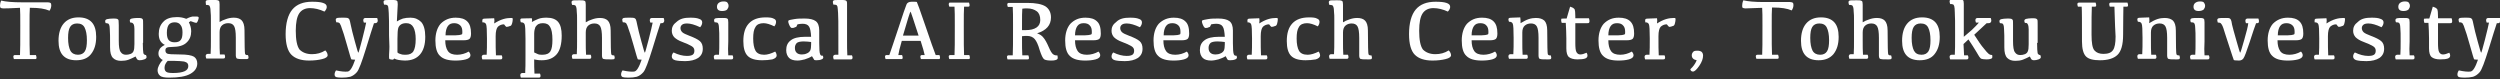 <?xml version="1.0" encoding="utf-8"?>
<!-- Generator: Adobe Illustrator 23.0.6, SVG Export Plug-In . SVG Version: 6.00 Build 0)  -->
<svg version="1.1" id="レイヤー_1" xmlns="http://www.w3.org/2000/svg" xmlns:xlink="http://www.w3.org/1999/xlink" x="0px"
	 y="0px" viewBox="0 0 863 27.3" style="enable-background:new 0 0 863 27.3;" xml:space="preserve">
<rect x="0" y="0" width="863" height="27.3" fill="#333333" stroke="none"/>
<style type="text/css">
	.st0{fill:#FFFFFF;}
</style>
<title>アセット 5</title>
<g>
	<path class="st0" d="M6.9,19.1C7,17.7,7,14.3,7,8.8c0-2.9,0-5-0.1-6.1C3.5,2.9,1.5,2.9,1.1,2.9c-0.4,0-0.7-0.1-0.9-0.2
		C0.1,2.6,0,2.3,0,2c0-0.5,0.1-1.1,0.4-1.8c1.6,0.4,4,0.6,7.1,0.6h9c0.4,0,0.7,0.1,0.9,0.2c0.2,0.1,0.3,0.4,0.3,0.8
		c0,0.7-0.2,1.3-0.6,1.9c-1.6-0.7-3.7-1-6.3-1h-0.5c-0.1,1.1-0.1,3.2-0.1,6.2c0,5.4,0,8.8,0.1,10.1h2.1c0.1,0.3,0.2,0.6,0.2,0.8
		c0,0.2,0,0.4-0.1,0.5c-0.1,0.1-0.3,0.1-0.5,0.1H4.8c-0.1-0.3-0.2-0.6-0.2-0.9c0-0.2,0.1-0.3,0.2-0.4c0.1-0.1,0.3-0.1,0.5-0.1H6.9z"
		/>
	<path class="st0" d="M26.3,20.8c-2.1,0-3.6-0.6-4.6-1.7c-1-1.1-1.5-2.8-1.5-5c0-2.6,0.6-4.6,1.8-6c1.2-1.4,2.9-2.1,5.1-2.1
		c2.1,0,3.6,0.6,4.6,1.7c1,1.1,1.5,2.8,1.5,5c0,2.6-0.6,4.5-1.8,6C30.3,20.1,28.6,20.8,26.3,20.8z M26.9,18.9c1.1,0,1.9-0.4,2.4-1.2
		s0.7-2.1,0.7-3.8c0-2-0.3-3.4-0.8-4.4c-0.5-1-1.4-1.4-2.6-1.4c-1.1,0-1.9,0.4-2.4,1.2c-0.5,0.8-0.7,2.1-0.7,3.8
		c0,2,0.3,3.4,0.8,4.4C24.8,18.4,25.7,18.9,26.9,18.9z"/>
	<path class="st0" d="M49.3,14.8c0,1.9,0.1,3.1,0.2,3.6c0.2,0.4,0.5,0.6,0.9,0.6c0.1,0.2,0.2,0.5,0.2,0.7c0,0.4-0.3,0.6-0.8,0.8
		c-0.5,0.2-1.1,0.3-1.6,0.3c-0.3,0-0.6-0.1-0.7-0.2c-0.2-0.1-0.4-0.5-0.7-1.1c-0.8,0.4-1.6,0.8-2.4,1.1c-0.8,0.3-1.7,0.4-2.6,0.4
		c-1.2,0-2.1-0.3-2.8-1c-0.7-0.7-1-1.9-1-3.6c0-3.4,0-5.5-0.1-6.3c0-0.7-0.1-1.2-0.2-1.5c-0.1-0.3-0.3-0.5-0.5-0.5
		c-0.2-0.1-0.4-0.1-0.7-0.1c-0.1-0.2-0.2-0.4-0.2-0.7c0-0.3,0.2-0.6,0.7-0.7c0.5-0.1,1.1-0.2,2-0.2c0.7,0,1.1,0,1.4,0.1
		c0.2,0.1,0.4,0.2,0.5,0.4C40.9,7,41,7.6,41,8.7v5.4c0,2,0.2,3.3,0.7,3.9c0.4,0.6,1,0.9,1.8,0.9c0.5,0,1.1-0.1,1.6-0.3
		c0.5-0.2,0.9-0.6,1-1c0.2-0.4,0.3-1.2,0.3-2.4c0-2.8,0-4.5,0-5.2c0-0.7-0.1-1.2-0.2-1.5C46,8.2,45.9,8,45.7,7.9
		c-0.2-0.1-0.4-0.1-0.7-0.1c-0.1-0.2-0.2-0.4-0.2-0.7c0-0.3,0.2-0.6,0.7-0.7c0.5-0.1,1.1-0.2,1.9-0.2c0.7,0,1.1,0,1.4,0.1
		c0.2,0.1,0.4,0.2,0.5,0.4s0.1,0.9,0.1,1.9V14.8z"/>
	<path class="st0" d="M65.2,7.7c0.5,1,0.8,2,0.8,3.1c0,1.6-0.5,2.9-1.6,3.9c-1,1-2.7,1.5-4.9,1.5c-1,0-1.7,0.1-2,0.3
		c-0.3,0.2-0.4,0.5-0.4,0.9c0,0.5,0.2,0.9,0.6,1.1c0.4,0.2,1.9,0.3,4.4,0.3c2.5,0,4.1,0.3,4.9,0.8c0.7,0.5,1.1,1.3,1.1,2.3
		c0,1.5-0.8,2.7-2.4,3.6c-1.6,0.9-4,1.3-7.3,1.3c-1.6,0-2.7-0.2-3.2-0.7c-0.5-0.4-0.8-1.1-0.8-1.8c0-0.6,0.2-1.2,0.5-1.8
		c0.3-0.6,0.7-1.2,1.3-1.8c-0.5-0.2-0.8-0.5-1.1-0.9c-0.3-0.4-0.4-0.8-0.4-1.4c0-0.6,0.2-1.1,0.5-1.6c0.4-0.5,0.9-0.9,1.7-1.3
		c-0.6-0.3-1.1-0.7-1.5-1.3c-0.4-0.6-0.6-1.5-0.6-2.5c0-1.7,0.5-3.1,1.6-4.2c1-1.1,2.6-1.6,4.7-1.6c1.2,0,2.2,0.2,3.2,0.6
		c1.2-0.6,2-0.8,2.2-0.8c1.2,0,1.8,0,1.9,0.1s0.2,0.2,0.2,0.3c0,0.2-0.1,0.6-0.3,1.1c-0.2,0.5-0.4,0.7-0.6,0.7s-0.8-0.2-1.9-0.6
		L65.2,7.7z M57.9,21c-0.3,0.3-0.6,0.7-0.8,1.1c-0.2,0.4-0.3,0.8-0.3,1.3c0,0.7,0.2,1.1,0.6,1.4c0.4,0.3,1.2,0.4,2.4,0.4
		c1.7,0,3-0.2,3.9-0.6c0.9-0.4,1.3-1,1.3-1.8c0-0.7-0.3-1.2-1-1.4C63.5,21.1,61.4,21,57.9,21z M60.3,7.7c-0.9,0-1.6,0.3-2,0.8
		c-0.4,0.5-0.7,1.4-0.7,2.8c0,1.2,0.2,2,0.6,2.5c0.4,0.5,1.1,0.8,2,0.8c1,0,1.7-0.2,2.1-0.7c0.5-0.5,0.7-1.4,0.7-2.7
		c0-1.2-0.2-2-0.7-2.6C61.9,8,61.2,7.7,60.3,7.7z"/>
	<path class="st0" d="M72.8,6.4c0-0.7,0-1.5-0.1-2.3c0-0.8-0.1-1.4-0.2-1.7c-0.1-0.3-0.3-0.6-0.5-0.6c-0.2-0.1-0.5-0.1-0.9-0.1
		C71.1,1.3,71,1,71,0.7c0-0.3,0.1-0.5,0.4-0.6C71.6,0,72.4,0,73.7,0c0.8,0,1.3,0,1.5,0.1c0.3,0.1,0.4,0.2,0.5,0.4
		c0,0.2,0.1,0.5,0.1,1v6.1c0.6-0.4,1.3-0.7,2.2-1c0.8-0.3,1.7-0.5,2.7-0.5c1.2,0,2.1,0.3,2.7,0.9c0.6,0.6,1,1.7,1,3.4
		c0,5.2,0.1,7.9,0.2,8.2c0.1,0.3,0.5,0.5,1,0.4c0.1,0.3,0.2,0.6,0.2,0.8c0,0.3-0.1,0.4-0.2,0.5c-0.2,0.1-0.5,0.1-0.9,0.1
		c-1.3,0-2.2,0-2.5-0.1c-0.3,0-0.5-0.1-0.6-0.3c-0.1-0.2-0.2-0.4-0.2-0.8v-6.2c0-2-0.2-3.3-0.6-4c-0.4-0.7-1.1-1-2-1
		c-0.8,0-1.5,0.2-2.1,0.7s-0.9,1.3-0.9,2.4v3c0,1.7,0,3.3,0.1,4.7h1.6c0.1,0.2,0.2,0.5,0.2,0.8c0,0.3-0.1,0.4-0.2,0.5
		c-0.1,0.1-0.3,0.1-0.6,0.1h-5.7c-0.1-0.3-0.2-0.6-0.2-0.9c0-0.2,0.1-0.4,0.2-0.5c0.1-0.1,0.3-0.2,0.5-0.2h1c0.1-1.5,0.1-3.2,0.1-5
		V6.4z"/>
	<path class="st0" d="M107.7,18.7c1.7,0,3.2-0.4,4.6-1.3c0.5,0.5,0.8,1.1,0.8,1.7c0,0.5-0.6,1-1.9,1.3c-1.2,0.3-2.7,0.5-4.5,0.5
		c-2.8,0-4.8-0.7-6.1-2c-1.3-1.3-2-3.7-2-7.1c0-3.8,0.8-6.7,2.3-8.5s3.8-2.7,6.8-2.7c1.7,0,2.9,0.1,3.8,0.4c0.9,0.3,1.3,0.7,1.3,1.4
		c0,0.5-0.3,1.1-0.8,1.6c-1.7-0.8-3.4-1.2-5-1.2c-1.6,0-2.9,0.6-3.7,1.8c-0.8,1.2-1.2,3.2-1.2,6c0,3.1,0.4,5.3,1.3,6.5
		C104.4,18.1,105.8,18.7,107.7,18.7z"/>
	<path class="st0" d="M129.1,8c-0.5,1.4-1.4,4.4-2.8,8.9c-1.4,4.5-2.4,7.2-3.1,8c-0.7,0.8-1.4,1.3-2.3,1.6c-0.8,0.2-1.8,0.3-2.9,0.3
		c-1,0-1.7-0.1-2-0.2c-0.3-0.2-0.5-0.4-0.5-0.9c0-0.5,0.2-1,0.5-1.4c1.8,0.4,3.1,0.5,4,0.4c0.9-0.1,1.7-1.5,2.6-4.1
		c-0.8,0-1.2-0.1-1.3-0.1c-0.1,0-0.6-1.7-1.5-4.9c-0.9-3.2-1.5-5.1-1.8-5.8c-0.2-0.7-0.4-1.2-0.6-1.5c-0.1-0.3-0.3-0.4-0.5-0.5
		s-0.5-0.1-0.8-0.1c-0.1-0.3-0.2-0.6-0.2-0.9c0-0.3,0.2-0.5,0.5-0.6c0.3-0.1,1-0.1,2-0.1c0.8,0,1.3,0,1.6,0.1
		c0.3,0.1,0.5,0.3,0.6,0.5c0.1,0.2,0.3,0.9,0.5,2c0.2,1.1,0.7,3,1.4,5.6c0.7,2.6,1.1,3.9,1.2,3.9c0.1,0,0.5-1.5,1.3-4.5
		c0.8-3,1.2-5,1.4-5.9h-0.8c-0.1-0.3-0.2-0.6-0.2-0.8c0-0.3,0.1-0.5,0.2-0.6c0.1-0.1,0.3-0.2,0.5-0.2h4.1c0.1,0.3,0.2,0.6,0.2,0.9
		c0,0.3-0.1,0.5-0.2,0.6C129.9,8,129.7,8,129.4,8H129.1z"/>
	<path class="st0" d="M134.3,12.3c0-4.1,0-6.7-0.1-7.8s-0.1-1.8-0.2-2.2c-0.1-0.3-0.3-0.6-0.5-0.6c-0.2-0.1-0.5-0.1-0.9-0.1
		c-0.1-0.3-0.2-0.6-0.2-0.9c0-0.3,0.1-0.5,0.4-0.6c0.2-0.1,1-0.1,2.4-0.1c0.8,0,1.3,0,1.5,0.1c0.3,0.1,0.4,0.2,0.5,0.4
		c0,0.2,0.1,0.5,0.1,1L137,7.4c0.6-0.4,1.3-0.7,2.1-1c0.8-0.2,1.6-0.3,2.6-0.3c1.5,0,2.7,0.5,3.7,1.5c0.9,1,1.4,2.7,1.4,5.1
		c0,2.7-0.6,4.7-1.8,6.1c-1.2,1.4-2.9,2.1-5.2,2.1c-0.8,0-1.5-0.1-2.2-0.2c-0.6-0.1-1.2-0.3-1.5-0.5l-0.4,0.4c-0.6,0-1-0.1-1.2-0.2
		c-0.2-0.1-0.2-0.4-0.2-0.8c0-0.3,0-1.2,0.1-2.5S134.3,14.2,134.3,12.3z M137.2,13.4l0,4.7c0.3,0.3,0.7,0.5,1.2,0.6
		c0.5,0.2,1,0.2,1.7,0.2c1.2,0,2.1-0.4,2.6-1.2c0.5-0.8,0.8-2.2,0.8-4.2c0-1.8-0.3-3.2-0.8-4.1c-0.5-0.9-1.3-1.4-2.4-1.4
		c-0.7,0-1.3,0.1-1.8,0.4c-0.5,0.3-0.8,0.7-1,1.2C137.3,10.2,137.2,11.5,137.2,13.4z"/>
	<path class="st0" d="M157.3,6.1c1.8,0,3.1,0.4,4,1.3s1.3,2.2,1.3,4.2c0,0.9-0.2,1.5-0.5,1.8c-0.3,0.3-1,0.5-2,0.5h-6.4
		c0,1.6,0.3,2.8,0.9,3.7c0.6,0.9,1.7,1.3,3.2,1.3c1.4,0,2.8-0.4,4-1.1c0.4,0.4,0.6,0.9,0.6,1.3c0,0.6-0.5,1.1-1.6,1.4
		c-1.1,0.3-2.3,0.4-3.6,0.4c-2.5,0-4.2-0.5-5.3-1.6c-1.1-1-1.6-2.8-1.6-5.3c0-2.4,0.6-4.4,1.8-5.8C153.5,6.8,155.2,6.1,157.3,6.1z
		 M156.8,8c-1,0-1.7,0.3-2.2,1c-0.5,0.7-0.8,1.8-0.8,3.2h1.5c1.6,0,2.7,0,3.2-0.1c0.6-0.1,0.9-0.2,1-0.3c0.1-0.1,0.1-0.4,0.1-0.8
		c0-1-0.2-1.7-0.7-2.2C158.4,8.3,157.7,8,156.8,8z"/>
	<path class="st0" d="M166.5,7c0-0.3,0.1-0.4,0.3-0.5c0.2-0.1,1.5-0.1,3.8-0.2c0.1,0.4,0.1,1,0,1.8c1.1-0.7,2.1-1.2,3.1-1.5
		c1-0.3,1.9-0.4,2.7-0.4c0.3,0,0.5,0,0.5,0.1c0.1,0.1,0.1,0.2,0.1,0.4c0,0.4-0.1,0.9-0.2,1.3s-0.3,0.8-0.5,0.9s-0.5,0.2-0.9,0.3
		c-0.4,0.1-0.7,0.1-0.7,0c-0.1,0-0.3-0.3-0.7-0.8c-0.9,0-1.5,0.3-2.1,0.8c-0.5,0.5-0.8,1.6-0.8,3.3c0,3,0,5.1,0.1,6.6h2
		c0.1,0.2,0.2,0.5,0.2,0.8c0,0.3-0.1,0.4-0.2,0.5c-0.1,0.1-0.3,0.1-0.6,0.1h-6.1c-0.1-0.3-0.2-0.6-0.2-0.9c0-0.2,0.1-0.4,0.2-0.5
		c0.1-0.1,0.3-0.2,0.5-0.2h1c0.1-1.4,0.1-3.3,0.1-5.6c0-2.8-0.1-4.5-0.3-4.9c-0.2-0.5-0.6-0.7-1.3-0.7C166.5,7.6,166.5,7.3,166.5,7z
		"/>
	<path class="st0" d="M183.6,6.3c0.1,0.4,0.1,0.8,0,1.3c0.7-0.4,1.5-0.8,2.3-1.1c0.8-0.3,1.7-0.4,2.8-0.4c1.8,0,3.1,0.5,3.9,1.4
		c0.9,1,1.3,2.6,1.3,4.8c0,2.9-0.6,5.1-1.7,6.4c-1.2,1.4-2.9,2.1-5.1,2.1c-0.6,0-1.1,0-1.6-0.1s-0.8-0.1-1.1-0.2
		c0,1.8,0,3.5,0.1,4.9h1.9c0.1,0.2,0.2,0.5,0.2,0.8c0,0.3-0.1,0.4-0.2,0.5c-0.1,0.1-0.3,0.1-0.6,0.1h-6c-0.1-0.3-0.2-0.6-0.2-0.9
		c0-0.2,0.1-0.4,0.2-0.5s0.3-0.2,0.5-0.2h1c0.1-1.4,0.1-3.4,0.1-5.8v-6.1c0-2.8-0.1-4.5-0.3-4.9c-0.2-0.5-0.6-0.7-1.3-0.7
		c-0.1-0.3-0.2-0.5-0.2-0.8c0-0.3,0.1-0.4,0.3-0.5C180.2,6.4,181.4,6.3,183.6,6.3z M184.4,18.1c0.4,0.2,0.8,0.4,1.3,0.6
		c0.5,0.2,1,0.2,1.6,0.2c1.3,0,2.2-0.4,2.7-1.2c0.5-0.8,0.7-2.1,0.7-4c0-2.1-0.3-3.6-0.8-4.4c-0.5-0.9-1.3-1.3-2.5-1.3
		c-0.6,0-1.1,0.1-1.5,0.3s-0.8,0.6-1.1,1.1c-0.2,0.5-0.4,1.3-0.4,2.2V18.1z"/>
	<path class="st0" d="M199.2,6.4c0-0.7,0-1.5-0.1-2.3c0-0.8-0.1-1.4-0.2-1.7c-0.1-0.3-0.3-0.6-0.5-0.6c-0.2-0.1-0.5-0.1-0.9-0.1
		c-0.1-0.3-0.2-0.6-0.2-0.9c0-0.3,0.1-0.5,0.4-0.6c0.2-0.1,1-0.1,2.4-0.1c0.8,0,1.3,0,1.5,0.1c0.3,0.1,0.4,0.2,0.5,0.4
		c0,0.2,0.1,0.5,0.1,1v6.1c0.6-0.4,1.3-0.7,2.2-1c0.8-0.3,1.7-0.5,2.7-0.5c1.2,0,2.1,0.3,2.7,0.9c0.6,0.6,1,1.7,1,3.4
		c0,5.2,0.1,7.9,0.2,8.2c0.1,0.3,0.5,0.5,1,0.4c0.1,0.3,0.2,0.6,0.2,0.8c0,0.3-0.1,0.4-0.2,0.5c-0.2,0.1-0.5,0.1-0.9,0.1
		c-1.3,0-2.2,0-2.5-0.1c-0.3,0-0.5-0.1-0.6-0.3c-0.1-0.2-0.2-0.4-0.2-0.8v-6.2c0-2-0.2-3.3-0.6-4c-0.4-0.7-1.1-1-2-1
		c-0.8,0-1.5,0.2-2.1,0.7c-0.6,0.5-0.9,1.3-0.9,2.4v3c0,1.7,0,3.3,0.1,4.7h1.6c0.1,0.2,0.2,0.5,0.2,0.8c0,0.3-0.1,0.4-0.2,0.5
		c-0.1,0.1-0.3,0.1-0.6,0.1h-5.7c-0.1-0.3-0.2-0.6-0.2-0.9c0-0.2,0.1-0.4,0.2-0.5c0.1-0.1,0.3-0.2,0.5-0.2h1c0.1-1.5,0.1-3.2,0.1-5
		V6.4z"/>
	<path class="st0" d="M228,8c-0.5,1.4-1.4,4.4-2.8,8.9c-1.4,4.5-2.4,7.2-3.1,8c-0.7,0.8-1.4,1.3-2.3,1.6c-0.8,0.2-1.8,0.3-2.9,0.3
		c-1,0-1.7-0.1-2-0.2c-0.3-0.2-0.5-0.4-0.5-0.9c0-0.5,0.2-1,0.5-1.4c1.8,0.4,3.1,0.5,4,0.4c0.9-0.1,1.7-1.5,2.6-4.1
		c-0.8,0-1.2-0.1-1.3-0.1c-0.1,0-0.6-1.7-1.5-4.9c-0.9-3.2-1.5-5.1-1.8-5.8c-0.2-0.7-0.4-1.2-0.6-1.5c-0.1-0.3-0.3-0.4-0.5-0.5
		c-0.2-0.1-0.5-0.1-0.8-0.1c-0.1-0.3-0.2-0.6-0.2-0.9c0-0.3,0.2-0.5,0.5-0.6s1-0.1,2-0.1c0.8,0,1.3,0,1.6,0.1
		c0.3,0.1,0.5,0.3,0.6,0.5c0.1,0.2,0.3,0.9,0.5,2c0.2,1.1,0.7,3,1.4,5.6c0.7,2.6,1.1,3.9,1.2,3.9c0.1,0,0.5-1.5,1.3-4.5
		c0.8-3,1.2-5,1.4-5.9h-0.8c-0.1-0.3-0.2-0.6-0.2-0.8c0-0.3,0.1-0.5,0.2-0.6c0.1-0.1,0.3-0.2,0.5-0.2h4.1c0.1,0.3,0.2,0.6,0.2,0.9
		c0,0.3-0.1,0.5-0.2,0.6C228.9,8,228.6,8,228.3,8H228z"/>
	<path class="st0" d="M238.3,6.1c1.3,0,2.3,0.1,3,0.4c0.7,0.2,1.1,0.6,1.1,1.2c0,0.6-0.2,1.1-0.7,1.7c-1.9-0.9-3.4-1.3-4.5-1.3
		c-0.7,0-1.3,0.1-1.7,0.4c-0.4,0.3-0.6,0.7-0.6,1.2c0,0.5,0.2,1,0.6,1.4c0.4,0.4,1.3,0.8,2.6,1.3c1.6,0.6,2.8,1.2,3.5,1.8
		c0.7,0.6,1,1.5,1,2.6c0,1.4-0.5,2.4-1.6,3.2c-1.1,0.7-2.6,1.1-4.5,1.1c-1.5,0-2.6-0.1-3.4-0.3c-0.8-0.2-1.2-0.7-1.2-1.3
		c0-0.5,0.2-1,0.6-1.4c1.6,0.8,3.2,1.2,4.6,1.2c0.9,0,1.5-0.1,2-0.4c0.4-0.3,0.6-0.7,0.6-1.4c0-0.7-0.3-1.2-1-1.6
		c-0.7-0.4-1.7-0.9-3.1-1.4c-1.4-0.5-2.3-1.1-2.9-1.7c-0.5-0.6-0.8-1.3-0.8-2.2c0-1.2,0.5-2.2,1.6-3C234.8,6.4,236.3,6.1,238.3,6.1z
		"/>
	<path class="st0" d="M251.4,19.1h1.5c0.1,0.2,0.2,0.5,0.2,0.8c0,0.3-0.1,0.4-0.2,0.5c-0.1,0.1-0.3,0.1-0.6,0.1h-5.7
		c-0.1-0.3-0.2-0.6-0.2-0.9c0-0.2,0.1-0.4,0.2-0.5c0.1-0.1,0.3-0.2,0.5-0.2h1.1c0.1-1.3,0.1-2.9,0.1-4.7c0-2.2,0-3.7-0.1-4.4
		c0-0.7-0.1-1.2-0.2-1.5c-0.1-0.3-0.3-0.5-0.5-0.5c-0.2-0.1-0.5-0.1-0.8-0.1c-0.1-0.2-0.2-0.4-0.2-0.7c0-0.4,0.2-0.6,0.6-0.7
		c0.4-0.1,1.1-0.1,2.2-0.1c0.8,0,1.3,0,1.5,0.1c0.3,0.1,0.4,0.2,0.5,0.4c0,0.2,0.1,0.5,0.1,1v6.6C251.3,16.2,251.3,17.7,251.4,19.1z
		 M249.3,3.8c-0.6,0-1.1-0.1-1.4-0.4c-0.3-0.3-0.4-0.6-0.4-1.1c0-0.5,0.2-1,0.6-1.3c0.4-0.3,0.9-0.5,1.6-0.5c0.7,0,1.2,0.1,1.4,0.4
		s0.4,0.6,0.4,1.1c0,0.5-0.2,0.9-0.5,1.3C250.7,3.6,250.1,3.8,249.3,3.8z"/>
	<path class="st0" d="M263.1,20.8c-2.4,0-4-0.5-5-1.5c-1-1-1.5-2.7-1.5-5.1c0-2.7,0.6-4.7,1.9-6.1c1.3-1.4,3.2-2.1,5.8-2.1
		c1.3,0,2.2,0.1,2.7,0.4c0.6,0.2,0.9,0.6,0.9,1.1c0,0.6-0.2,1.1-0.6,1.6c-1.4-0.7-2.7-1.1-3.7-1.1c-1.3,0-2.3,0.4-2.8,1.3
		c-0.6,0.9-0.8,2.2-0.8,4c0,1.9,0.3,3.3,0.8,4.2c0.5,0.9,1.5,1.4,3,1.4c1.1,0,2.4-0.4,3.8-1.1c0.3,0.4,0.5,0.9,0.5,1.4
		c0,0.5-0.5,1-1.5,1.3C265.5,20.7,264.4,20.8,263.1,20.8z"/>
	<path class="st0" d="M280.3,19.4c-0.8,0.5-1.6,0.8-2.5,1.1c-0.8,0.2-1.7,0.4-2.5,0.4c-1.3,0-2.3-0.3-2.9-0.9c-0.6-0.6-1-1.5-1-2.7
		c0-1.5,0.5-2.6,1.6-3.4c1-0.8,2.7-1.2,4.9-1.2h2.1c-0.1-1.7-0.3-2.9-0.7-3.5c-0.4-0.7-1.2-1-2.3-1c-0.6,0-1.1,0.1-1.7,0.2
		c-0.3,0.6-0.4,0.9-0.5,0.9c-0.1,0-0.3,0.1-0.8,0.3c-0.5,0.1-0.8,0.1-1-0.1s-0.4-0.5-0.6-1c-0.2-0.5-0.3-0.8-0.3-1.1
		c0-0.2,0.1-0.3,0.2-0.4c0.2-0.1,0.8-0.2,1.9-0.4c1.1-0.2,2.3-0.2,3.6-0.2c1.7,0,3,0.3,3.8,0.9c0.8,0.6,1.2,1.7,1.2,3.2v4.4
		c0,2.1,0.1,3.3,0.3,3.8c0.2,0.5,0.5,0.6,0.9,0.5c0.1,0.2,0.2,0.4,0.2,0.6c0,0.3-0.2,0.6-0.6,0.7c-0.4,0.2-1,0.3-1.7,0.3
		c-0.3,0-0.6,0-0.8-0.1C281,20.5,280.7,20.1,280.3,19.4z M280,14.5c-0.8-0.1-1.7-0.2-2.6-0.2c-1.1,0-1.9,0.2-2.3,0.5
		c-0.4,0.4-0.7,0.9-0.7,1.7c0,0.8,0.2,1.3,0.6,1.7c0.4,0.4,1,0.6,1.8,0.6c0.6,0,1.2-0.1,1.8-0.4c0.5-0.2,0.9-0.6,1.1-1
		c0.2-0.4,0.3-1.2,0.3-2.1V14.5z"/>
	<path class="st0" d="M289.4,12.3c0-4.1,0-6.7-0.1-7.8s-0.1-1.8-0.2-2.2c-0.1-0.3-0.3-0.6-0.5-0.6c-0.2-0.1-0.5-0.1-0.9-0.1
		c-0.1-0.3-0.2-0.6-0.2-0.9c0-0.3,0.1-0.5,0.4-0.6c0.2-0.1,1-0.1,2.4-0.1c0.8,0,1.3,0,1.5,0.1c0.3,0.1,0.4,0.2,0.5,0.4
		s0.1,0.5,0.1,1v12.1c0,2.3,0,4.1,0.1,5.5h1.6c0.1,0.2,0.2,0.5,0.2,0.8c0,0.3-0.1,0.4-0.2,0.5c-0.1,0.1-0.3,0.1-0.6,0.1h-5.7
		c-0.1-0.3-0.2-0.6-0.2-0.9c0-0.2,0.1-0.4,0.2-0.5c0.1-0.1,0.3-0.2,0.5-0.2h1.1C289.4,17.7,289.4,15.5,289.4,12.3z"/>
	<path class="st0" d="M314.7,0.6c1.1,0,1.7,0,1.8,0.1s1.1,2.8,2.9,8.1c1.8,5.3,3,8.7,3.6,10.2h1.3c0.1,0.3,0.2,0.6,0.2,0.8
		c0,0.2,0,0.4-0.1,0.5c-0.1,0.1-0.3,0.1-0.5,0.1h-6c-0.1-0.3-0.2-0.6-0.2-0.9c0-0.2,0.1-0.3,0.2-0.4c0.1-0.1,0.3-0.1,0.5-0.1h0.8
		c-0.2-0.9-0.6-2.5-1.4-4.9h-6.5c-0.7,2.4-1.1,4.1-1.2,4.9h1.3c0.1,0.3,0.2,0.6,0.2,0.8c0,0.2,0,0.4-0.1,0.5
		c-0.1,0.1-0.3,0.1-0.5,0.1h-5.3c-0.1-0.3-0.2-0.6-0.2-0.9c0-0.2,0.1-0.3,0.2-0.4c0.1-0.1,0.3-0.1,0.5-0.1h0.8
		c0.6-1.8,1.7-4.9,3.2-9.5c1.5-4.6,2.4-7.2,2.7-7.9C313.1,1,313.7,0.6,314.7,0.6z M311.7,12.3h5.4c-1.8-5.6-2.7-8.3-2.8-8.3
		S313.3,6.7,311.7,12.3z"/>
	<path class="st0" d="M328,0.9h6.5c0.1,0.3,0.2,0.6,0.2,0.8c0,0.2,0,0.4-0.1,0.5c-0.1,0.1-0.3,0.1-0.5,0.1h-1.3
		c-0.1,1.3-0.1,3.5-0.1,6.6c0,5.4,0,8.8,0.1,10.1h1.8c0.1,0.3,0.2,0.6,0.2,0.8c0,0.2,0,0.4-0.1,0.5c-0.1,0.1-0.3,0.1-0.5,0.1h-6.5
		c-0.1-0.3-0.2-0.6-0.2-0.9c0-0.2,0.1-0.3,0.2-0.4c0.1-0.1,0.3-0.1,0.5-0.1h1.3c0.1-1.3,0.1-4.8,0.1-10.3c0-2.9,0-5.1-0.1-6.4h-1.8
		c-0.1-0.3-0.2-0.6-0.2-0.9c0-0.2,0.1-0.3,0.2-0.4C327.6,0.9,327.8,0.9,328,0.9z"/>
	<path class="st0" d="M352.9,19.1h2.1c0.1,0.3,0.2,0.6,0.2,0.8c0,0.2,0,0.4-0.1,0.5c-0.1,0.1-0.3,0.1-0.5,0.1h-6.8
		c-0.1-0.3-0.2-0.6-0.2-0.9c0-0.2,0.1-0.3,0.2-0.4c0.1-0.1,0.3-0.1,0.5-0.1h1.3c0.1-1.3,0.1-4.8,0.1-10.3c0-2.9,0-5.1-0.1-6.4h-1.7
		c-0.1-0.3-0.2-0.6-0.2-0.9c0-0.2,0.1-0.3,0.2-0.4c0.1-0.1,0.3-0.1,0.5-0.1h6.2c2.9,0,5,0.4,6.3,1.2c1.2,0.8,1.9,2.1,1.9,3.8
		c0,2.7-1.6,4.5-4.8,5.5c0.9,0.3,1.7,0.8,2.2,1.5c0.6,0.7,1.2,1.8,1.8,3.2c0.6,1.4,1.1,2.2,1.5,2.5s0.9,0.5,1.5,0.4
		c0.2,0.7,0.2,1.2-0.1,1.4c-0.3,0.2-0.9,0.4-1.9,0.4c-1.1,0-2-0.1-2.5-0.4c-0.5-0.3-1-1.4-1.6-3.2c-0.5-1.8-1.1-3.1-1.7-3.8
		c-0.6-0.7-1.5-1.1-2.6-1.1c-0.6,0-1.2,0-1.8,0.1C352.8,15.7,352.8,17.9,352.9,19.1z M352.8,10.4h1.2c1.7,0,2.9-0.3,3.8-0.9
		c0.9-0.6,1.3-1.5,1.3-2.6c0-1.4-0.4-2.4-1.2-3c-0.8-0.6-1.9-1-3.3-1c-0.7,0-1.2,0-1.7,0.1c-0.1,0.8-0.1,2.8-0.1,5.8V10.4z"/>
	<path class="st0" d="M374.7,6.1c1.8,0,3.1,0.4,4,1.3c0.9,0.8,1.3,2.2,1.3,4.2c0,0.9-0.2,1.5-0.5,1.8c-0.3,0.3-1,0.5-2,0.5h-6.4
		c0,1.6,0.3,2.8,0.9,3.7c0.6,0.9,1.7,1.3,3.2,1.3c1.4,0,2.8-0.4,4-1.1c0.4,0.4,0.6,0.9,0.6,1.3c0,0.6-0.5,1.1-1.6,1.4
		c-1.1,0.3-2.3,0.4-3.6,0.4c-2.5,0-4.2-0.5-5.3-1.6c-1.1-1-1.6-2.8-1.6-5.3c0-2.4,0.6-4.4,1.8-5.8C370.9,6.8,372.5,6.1,374.7,6.1z
		 M374.1,8c-1,0-1.7,0.3-2.2,1c-0.5,0.7-0.8,1.8-0.8,3.2h1.5c1.6,0,2.7,0,3.2-0.1c0.6-0.1,0.9-0.2,1-0.3c0.1-0.1,0.1-0.4,0.1-0.8
		c0-1-0.2-1.7-0.7-2.2C375.8,8.3,375.1,8,374.1,8z"/>
	<path class="st0" d="M390.1,6.1c1.3,0,2.3,0.1,3,0.4c0.7,0.2,1.1,0.6,1.1,1.2c0,0.6-0.2,1.1-0.7,1.7c-1.9-0.9-3.4-1.3-4.5-1.3
		c-0.7,0-1.3,0.1-1.7,0.4c-0.4,0.3-0.6,0.7-0.6,1.2c0,0.5,0.2,1,0.6,1.4c0.4,0.4,1.3,0.8,2.6,1.3c1.6,0.6,2.8,1.2,3.5,1.8
		c0.7,0.6,1,1.5,1,2.6c0,1.4-0.5,2.4-1.6,3.2c-1.1,0.7-2.6,1.1-4.5,1.1c-1.5,0-2.6-0.1-3.4-0.3c-0.8-0.2-1.2-0.7-1.2-1.3
		c0-0.5,0.2-1,0.6-1.4c1.6,0.8,3.2,1.2,4.6,1.2c0.9,0,1.5-0.1,2-0.4c0.4-0.3,0.6-0.7,0.6-1.4c0-0.7-0.3-1.2-1-1.6
		c-0.7-0.4-1.7-0.9-3.1-1.4c-1.4-0.5-2.3-1.1-2.9-1.7c-0.5-0.6-0.8-1.3-0.8-2.2c0-1.2,0.5-2.2,1.6-3C386.5,6.4,388.1,6.1,390.1,6.1z
		"/>
	<path class="st0" d="M405.2,6.1c1.8,0,3.1,0.4,4,1.3c0.9,0.8,1.3,2.2,1.3,4.2c0,0.9-0.2,1.5-0.5,1.8c-0.3,0.3-1,0.5-2,0.5h-6.4
		c0,1.6,0.3,2.8,0.9,3.7c0.6,0.9,1.7,1.3,3.2,1.3c1.4,0,2.8-0.4,4-1.1c0.4,0.4,0.6,0.9,0.6,1.3c0,0.6-0.5,1.1-1.6,1.4
		c-1.1,0.3-2.3,0.4-3.6,0.4c-2.5,0-4.2-0.5-5.3-1.6c-1.1-1-1.6-2.8-1.6-5.3c0-2.4,0.6-4.4,1.8-5.8C401.4,6.8,403.1,6.1,405.2,6.1z
		 M404.7,8c-1,0-1.7,0.3-2.2,1c-0.5,0.7-0.8,1.8-0.8,3.2h1.5c1.6,0,2.7,0,3.2-0.1c0.6-0.1,0.9-0.2,1-0.3c0.1-0.1,0.1-0.4,0.1-0.8
		c0-1-0.2-1.7-0.7-2.2C406.3,8.3,405.6,8,404.7,8z"/>
	<path class="st0" d="M423.1,19.4c-0.8,0.5-1.6,0.8-2.5,1.1c-0.8,0.2-1.7,0.4-2.5,0.4c-1.3,0-2.3-0.3-2.9-0.9c-0.6-0.6-1-1.5-1-2.7
		c0-1.5,0.5-2.6,1.6-3.4c1-0.8,2.7-1.2,4.9-1.2h2.1c-0.1-1.7-0.3-2.9-0.7-3.5c-0.4-0.7-1.2-1-2.3-1c-0.6,0-1.1,0.1-1.7,0.2
		c-0.3,0.6-0.4,0.9-0.5,0.9c-0.1,0-0.3,0.1-0.8,0.3c-0.5,0.1-0.8,0.1-1-0.1s-0.4-0.5-0.6-1c-0.2-0.5-0.3-0.8-0.3-1.1
		c0-0.2,0.1-0.3,0.2-0.4c0.2-0.1,0.8-0.2,1.9-0.4c1.1-0.2,2.3-0.2,3.6-0.2c1.7,0,3,0.3,3.8,0.9s1.2,1.7,1.2,3.2v4.4
		c0,2.1,0.1,3.3,0.3,3.8s0.5,0.6,0.9,0.5c0.1,0.2,0.2,0.4,0.2,0.6c0,0.3-0.2,0.6-0.6,0.7c-0.4,0.2-1,0.3-1.7,0.3
		c-0.3,0-0.6,0-0.8-0.1S423.5,20.1,423.1,19.4z M422.8,14.5c-0.8-0.1-1.7-0.2-2.6-0.2c-1.1,0-1.9,0.2-2.3,0.5
		c-0.4,0.4-0.7,0.9-0.7,1.7c0,0.8,0.2,1.3,0.6,1.7c0.4,0.4,1,0.6,1.8,0.6c0.6,0,1.2-0.1,1.8-0.4c0.5-0.2,0.9-0.6,1.1-1
		c0.2-0.4,0.3-1.2,0.3-2.1V14.5z"/>
	<path class="st0" d="M430.6,7c0-0.3,0.1-0.4,0.3-0.5c0.2-0.1,1.5-0.1,3.8-0.2c0.1,0.4,0.1,1,0,1.8c1.1-0.7,2.1-1.2,3.1-1.5
		c1-0.3,1.9-0.4,2.7-0.4c0.3,0,0.5,0,0.5,0.1c0.1,0.1,0.1,0.2,0.1,0.4c0,0.4-0.1,0.9-0.2,1.3c-0.1,0.5-0.3,0.8-0.5,0.9
		s-0.5,0.2-0.9,0.3c-0.4,0.1-0.7,0.1-0.7,0c-0.1,0-0.3-0.3-0.7-0.8c-0.9,0-1.5,0.3-2.1,0.8c-0.5,0.5-0.8,1.6-0.8,3.3
		c0,3,0,5.1,0.1,6.6h2c0.1,0.2,0.2,0.5,0.2,0.8c0,0.3-0.1,0.4-0.2,0.5c-0.1,0.1-0.3,0.1-0.6,0.1h-6.1c-0.1-0.3-0.2-0.6-0.2-0.9
		c0-0.2,0.1-0.4,0.2-0.5c0.1-0.1,0.3-0.2,0.5-0.2h1c0.1-1.4,0.1-3.3,0.1-5.6c0-2.8-0.1-4.5-0.3-4.9c-0.2-0.5-0.6-0.7-1.3-0.7
		C430.7,7.6,430.6,7.3,430.6,7z"/>
	<path class="st0" d="M450.7,20.8c-2.4,0-4-0.5-5-1.5c-1-1-1.5-2.7-1.5-5.1c0-2.7,0.6-4.7,1.9-6.1c1.3-1.4,3.2-2.1,5.8-2.1
		c1.3,0,2.2,0.1,2.7,0.4c0.6,0.2,0.9,0.6,0.9,1.1c0,0.6-0.2,1.1-0.6,1.6c-1.4-0.7-2.7-1.1-3.7-1.1c-1.3,0-2.3,0.4-2.8,1.3
		c-0.6,0.9-0.8,2.2-0.8,4c0,1.9,0.3,3.3,0.8,4.2c0.5,0.9,1.5,1.4,3,1.4c1.1,0,2.4-0.4,3.8-1.1c0.3,0.4,0.5,0.9,0.5,1.4
		c0,0.5-0.5,1-1.5,1.3C453,20.7,451.9,20.8,450.7,20.8z"/>
	<path class="st0" d="M460.6,6.4c0-0.7,0-1.5-0.1-2.3c0-0.8-0.1-1.4-0.2-1.7c-0.1-0.3-0.3-0.6-0.5-0.6c-0.2-0.1-0.5-0.1-0.9-0.1
		c-0.1-0.3-0.2-0.6-0.2-0.9c0-0.3,0.1-0.5,0.4-0.6c0.2-0.1,1-0.1,2.4-0.1c0.8,0,1.3,0,1.5,0.1c0.3,0.1,0.4,0.2,0.5,0.4
		c0,0.2,0.1,0.5,0.1,1v6.1c0.6-0.4,1.3-0.7,2.2-1c0.8-0.3,1.7-0.5,2.7-0.5c1.2,0,2.1,0.3,2.7,0.9c0.6,0.6,1,1.7,1,3.4
		c0,5.2,0.1,7.9,0.2,8.2c0.1,0.3,0.5,0.5,1,0.4c0.1,0.3,0.2,0.6,0.2,0.8c0,0.3-0.1,0.4-0.2,0.5c-0.2,0.1-0.5,0.1-0.9,0.1
		c-1.3,0-2.2,0-2.5-0.1c-0.3,0-0.5-0.1-0.6-0.3c-0.1-0.2-0.2-0.4-0.2-0.8v-6.2c0-2-0.2-3.3-0.6-4c-0.4-0.7-1.1-1-2-1
		c-0.8,0-1.5,0.2-2.1,0.7c-0.6,0.5-0.9,1.3-0.9,2.4v3c0,1.7,0,3.3,0.1,4.7h1.6c0.1,0.2,0.2,0.5,0.2,0.8c0,0.3-0.1,0.4-0.2,0.5
		c-0.1,0.1-0.3,0.1-0.6,0.1H459c-0.1-0.3-0.2-0.6-0.2-0.9c0-0.2,0.1-0.4,0.2-0.5c0.1-0.1,0.3-0.2,0.5-0.2h1c0.1-1.5,0.1-3.2,0.1-5
		V6.4z"/>
	<path class="st0" d="M495.5,18.7c1.7,0,3.2-0.4,4.6-1.3c0.5,0.5,0.8,1.1,0.8,1.7c0,0.5-0.6,1-1.9,1.3c-1.2,0.3-2.7,0.5-4.5,0.5
		c-2.8,0-4.8-0.7-6.1-2c-1.3-1.3-2-3.7-2-7.1c0-3.8,0.8-6.7,2.3-8.5c1.5-1.8,3.8-2.7,6.8-2.7c1.7,0,2.9,0.1,3.8,0.4
		c0.9,0.3,1.3,0.7,1.3,1.4c0,0.5-0.3,1.1-0.8,1.6c-1.7-0.8-3.4-1.2-5-1.2c-1.6,0-2.9,0.6-3.7,1.8c-0.8,1.2-1.2,3.2-1.2,6
		c0,3.1,0.4,5.3,1.3,6.5C492.2,18.1,493.6,18.7,495.5,18.7z"/>
	<path class="st0" d="M511.6,6.1c1.8,0,3.1,0.4,4,1.3s1.3,2.2,1.3,4.2c0,0.9-0.2,1.5-0.5,1.8c-0.3,0.3-1,0.5-2,0.5H508
		c0,1.6,0.3,2.8,0.9,3.7c0.6,0.9,1.7,1.3,3.2,1.3c1.4,0,2.8-0.4,4-1.1c0.4,0.4,0.6,0.9,0.6,1.3c0,0.6-0.5,1.1-1.6,1.4
		c-1.1,0.3-2.3,0.4-3.6,0.4c-2.5,0-4.2-0.5-5.3-1.6c-1.1-1-1.6-2.8-1.6-5.3c0-2.4,0.6-4.4,1.8-5.8C507.8,6.8,509.4,6.1,511.6,6.1z
		 M511,8c-1,0-1.7,0.3-2.2,1c-0.5,0.7-0.8,1.8-0.8,3.2h1.5c1.6,0,2.7,0,3.2-0.1c0.6-0.1,0.9-0.2,1-0.3c0.1-0.1,0.1-0.4,0.1-0.8
		c0-1-0.2-1.7-0.7-2.2C512.7,8.3,512,8,511,8z"/>
	<path class="st0" d="M524.9,8c1-0.6,1.9-1.1,2.8-1.4c0.9-0.3,1.8-0.4,2.5-0.4c1.3,0,2.2,0.3,2.9,0.9c0.6,0.6,1,1.7,1,3.4
		c0,5.2,0.1,7.9,0.2,8.2c0.1,0.3,0.5,0.5,1,0.4c0.1,0.3,0.2,0.6,0.2,0.8c0,0.3-0.1,0.4-0.2,0.5c-0.2,0.1-0.5,0.1-0.9,0.1
		c-1.3,0-2.2,0-2.5-0.1c-0.3,0-0.5-0.1-0.6-0.3c-0.1-0.2-0.2-0.4-0.2-0.8v-6.2c0-2-0.2-3.3-0.6-4c-0.4-0.7-1.1-1-2-1
		c-0.8,0-1.5,0.2-2.1,0.7c-0.6,0.5-0.9,1.3-0.9,2.4v3c0,1.7,0,3.3,0.1,4.7h1.6c0.1,0.2,0.2,0.5,0.2,0.8c0,0.3-0.1,0.4-0.2,0.5
		c-0.1,0.1-0.3,0.1-0.6,0.1h-5.7c-0.1-0.3-0.2-0.6-0.2-0.9c0-0.2,0.1-0.4,0.2-0.5c0.1-0.1,0.3-0.2,0.5-0.2h1
		c0.1-1.5,0.1-3.4,0.1-5.6c0-2.8-0.1-4.5-0.3-4.9c-0.2-0.5-0.6-0.7-1.3-0.7c-0.1-0.3-0.2-0.5-0.2-0.8c0-0.3,0.1-0.4,0.3-0.5
		c0.2-0.1,1.5-0.1,3.8-0.2C524.9,6.7,524.9,7.3,524.9,8z"/>
	<path class="st0" d="M539.8,6.4h1l1.2-4.1c0.4,0.1,0.7,0.3,1,0.4c0.3,0.2,0.5,0.4,0.6,0.6c0.1,0.2,0.2,1.1,0.2,2.4v0.6h4.7
		c0.1,0.3,0.2,0.7,0.2,1c0,0.3-0.1,0.5-0.2,0.6c-0.1,0.1-0.3,0.1-0.6,0.1h-4.1v6.8c0,1.6,0.1,2.7,0.4,3.2c0.3,0.5,0.7,0.8,1.3,0.8
		c0.6,0,1.3-0.2,2.2-0.6c0.2,0.3,0.3,0.7,0.3,1c0,0.5-0.3,0.8-0.8,1c-0.6,0.2-1.4,0.3-2.7,0.3c-1.3,0-2.3-0.3-2.9-0.8
		c-0.6-0.5-0.9-1.5-0.9-3v-3.4c0-1.8-0.1-3.6-0.2-5.4h-1.4c-0.1-0.3-0.2-0.7-0.2-1c0-0.2,0.1-0.4,0.2-0.5
		C539.4,6.5,539.5,6.4,539.8,6.4z"/>
	<path class="st0" d="M558.8,6.1c1.8,0,3.1,0.4,4,1.3s1.3,2.2,1.3,4.2c0,0.9-0.2,1.5-0.5,1.8c-0.3,0.3-1,0.5-2,0.5h-6.4
		c0,1.6,0.3,2.8,0.9,3.7c0.6,0.9,1.7,1.3,3.2,1.3c1.4,0,2.8-0.4,4-1.1c0.4,0.4,0.6,0.9,0.6,1.3c0,0.6-0.5,1.1-1.6,1.4
		c-1.1,0.3-2.3,0.4-3.6,0.4c-2.5,0-4.2-0.5-5.3-1.6c-1.1-1-1.6-2.8-1.6-5.3c0-2.4,0.6-4.4,1.8-5.8C555,6.8,556.6,6.1,558.8,6.1z
		 M558.2,8c-1,0-1.7,0.3-2.2,1c-0.5,0.7-0.8,1.8-0.8,3.2h1.5c1.6,0,2.7,0,3.2-0.1c0.6-0.1,0.9-0.2,1-0.3c0.1-0.1,0.1-0.4,0.1-0.8
		c0-1-0.2-1.7-0.7-2.2C559.9,8.3,559.2,8,558.2,8z"/>
	<path class="st0" d="M567.9,7c0-0.3,0.1-0.4,0.3-0.5c0.2-0.1,1.5-0.1,3.8-0.2c0.1,0.4,0.1,1,0,1.8c1.1-0.7,2.1-1.2,3.1-1.5
		c1-0.3,1.9-0.4,2.7-0.4c0.3,0,0.5,0,0.5,0.1c0.1,0.1,0.1,0.2,0.1,0.4c0,0.4-0.1,0.9-0.2,1.3c-0.1,0.5-0.3,0.8-0.5,0.9
		s-0.5,0.2-0.9,0.3c-0.4,0.1-0.7,0.1-0.7,0c-0.1,0-0.3-0.3-0.7-0.8c-0.9,0-1.5,0.3-2.1,0.8c-0.5,0.5-0.8,1.6-0.8,3.3
		c0,3,0,5.1,0.1,6.6h2c0.1,0.2,0.2,0.5,0.2,0.8c0,0.3-0.1,0.4-0.2,0.5c-0.1,0.1-0.3,0.1-0.6,0.1h-6.1c-0.1-0.3-0.2-0.6-0.2-0.9
		c0-0.2,0.1-0.4,0.2-0.5c0.1-0.1,0.3-0.2,0.5-0.2h1c0.1-1.4,0.1-3.3,0.1-5.6c0-2.8-0.1-4.5-0.3-4.9c-0.2-0.5-0.6-0.7-1.3-0.7
		C568,7.6,567.9,7.3,567.9,7z"/>
	<path class="st0" d="M585.9,17.5c0.6,0,1.1,0.1,1.5,0.4c0.3,0.3,0.5,0.7,0.5,1.3c0,1-0.4,2.2-1.3,3.5s-1.6,2-2.2,2
		c-0.5,0-0.8-0.3-0.9-0.8c1-0.9,1.7-1.9,2.2-3.1c-1.1-0.2-1.7-0.8-1.7-1.7c0-0.5,0.2-0.9,0.5-1.2C584.7,17.6,585.2,17.5,585.9,17.5z
		"/>
	<path class="st0" d="M608.3,19.1c0.1-1.3,0.1-4.8,0.1-10.3c0-2.9,0-5-0.1-6.1c-3.4,0.1-5.3,0.2-5.8,0.2c-0.4,0-0.7-0.1-0.9-0.2
		c-0.2-0.1-0.2-0.4-0.2-0.8c0-0.5,0.1-1.1,0.4-1.8c1.6,0.4,4,0.6,7.1,0.6h9c0.4,0,0.7,0.1,0.9,0.2c0.2,0.1,0.3,0.4,0.3,0.8
		c0,0.7-0.2,1.3-0.6,1.9c-1.6-0.7-3.7-1-6.3-1h-0.5c-0.1,1.1-0.1,3.2-0.1,6.2c0,5.4,0,8.8,0.1,10.1h2.1c0.1,0.3,0.2,0.6,0.2,0.8
		c0,0.2,0,0.4-0.1,0.5c-0.1,0.1-0.3,0.1-0.5,0.1h-7.1c-0.1-0.3-0.2-0.6-0.2-0.9c0-0.2,0.1-0.3,0.2-0.4c0.1-0.1,0.3-0.1,0.5-0.1
		H608.3z"/>
	<path class="st0" d="M627.8,20.8c-2.1,0-3.6-0.6-4.6-1.7c-1-1.1-1.5-2.8-1.5-5c0-2.6,0.6-4.6,1.8-6c1.2-1.4,2.9-2.1,5.1-2.1
		c2.1,0,3.6,0.6,4.6,1.7c1,1.1,1.5,2.8,1.5,5c0,2.6-0.6,4.5-1.8,6C631.7,20.1,630,20.8,627.8,20.8z M628.3,18.9
		c1.1,0,1.9-0.4,2.4-1.2s0.7-2.1,0.7-3.8c0-2-0.3-3.4-0.8-4.4c-0.5-1-1.4-1.4-2.6-1.4c-1.1,0-1.9,0.4-2.4,1.2s-0.7,2.1-0.7,3.8
		c0,2,0.3,3.4,0.8,4.4C626.2,18.4,627.1,18.9,628.3,18.9z"/>
	<path class="st0" d="M640,6.4c0-0.7,0-1.5-0.1-2.3c0-0.8-0.1-1.4-0.2-1.7c-0.1-0.3-0.3-0.6-0.5-0.6c-0.2-0.1-0.5-0.1-0.9-0.1
		c-0.1-0.3-0.2-0.6-0.2-0.9c0-0.3,0.1-0.5,0.4-0.6c0.2-0.1,1-0.1,2.4-0.1c0.8,0,1.3,0,1.5,0.1c0.3,0.1,0.4,0.2,0.5,0.4
		c0,0.2,0.1,0.5,0.1,1v6.1c0.6-0.4,1.3-0.7,2.2-1c0.8-0.3,1.7-0.5,2.7-0.5c1.2,0,2.1,0.3,2.7,0.9c0.6,0.6,1,1.7,1,3.4
		c0,5.2,0.1,7.9,0.2,8.2c0.1,0.3,0.5,0.5,1,0.4c0.1,0.3,0.2,0.6,0.2,0.8c0,0.3-0.1,0.4-0.2,0.5c-0.2,0.1-0.5,0.1-0.9,0.1
		c-1.3,0-2.2,0-2.5-0.1c-0.3,0-0.5-0.1-0.6-0.3c-0.1-0.2-0.2-0.4-0.2-0.8v-6.2c0-2-0.2-3.3-0.6-4c-0.4-0.7-1.1-1-2-1
		c-0.8,0-1.5,0.2-2.1,0.7c-0.6,0.5-0.9,1.3-0.9,2.4v3c0,1.7,0,3.3,0.1,4.7h1.6c0.1,0.2,0.2,0.5,0.2,0.8c0,0.3-0.1,0.4-0.2,0.5
		c-0.1,0.1-0.3,0.1-0.6,0.1h-5.7c-0.1-0.3-0.2-0.6-0.2-0.9c0-0.2,0.1-0.4,0.2-0.5c0.1-0.1,0.3-0.2,0.5-0.2h1c0.1-1.5,0.1-3.2,0.1-5
		V6.4z"/>
	<path class="st0" d="M662.7,20.8c-2.1,0-3.6-0.6-4.6-1.7c-1-1.1-1.5-2.8-1.5-5c0-2.6,0.6-4.6,1.8-6c1.2-1.4,2.9-2.1,5.1-2.1
		c2.1,0,3.6,0.6,4.6,1.7c1,1.1,1.5,2.8,1.5,5c0,2.6-0.6,4.5-1.8,6C666.7,20.1,665,20.8,662.7,20.8z M663.3,18.9
		c1.1,0,1.9-0.4,2.4-1.2s0.7-2.1,0.7-3.8c0-2-0.3-3.4-0.8-4.4c-0.5-1-1.4-1.4-2.6-1.4c-1.1,0-1.9,0.4-2.4,1.2
		c-0.5,0.8-0.7,2.1-0.7,3.8c0,2,0.3,3.4,0.8,4.4C661.2,18.4,662,18.9,663.3,18.9z"/>
	<path class="st0" d="M678,19.1h1.3c0.1,0.2,0.2,0.5,0.2,0.8c0,0.3-0.1,0.4-0.2,0.5c-0.1,0.1-0.3,0.1-0.6,0.1h-5.5
		c-0.1-0.3-0.2-0.6-0.2-0.9c0-0.2,0.1-0.4,0.2-0.5c0.1-0.1,0.3-0.2,0.5-0.2h1.1c0.1-1.3,0.1-3.6,0.1-6.8c0-4.1,0-6.7-0.1-7.8
		c0-1.1-0.1-1.8-0.2-2.2c-0.1-0.3-0.3-0.6-0.5-0.6c-0.2-0.1-0.5-0.1-0.9-0.1c-0.1-0.3-0.2-0.6-0.2-0.9c0-0.3,0.1-0.5,0.4-0.6
		c0.2-0.1,1-0.1,2.4-0.1c0.8,0,1.3,0,1.5,0.1c0.3,0.1,0.4,0.2,0.5,0.4c0,0.2,0.1,0.5,0.1,1v11.4c0.8-0.7,1.7-1.4,2.7-2.3
		c0.9-0.9,1.8-1.7,2.5-2.6h-1c-0.1-0.3-0.2-0.6-0.2-0.8c0-0.3,0.1-0.5,0.2-0.6c0.1-0.1,0.3-0.2,0.6-0.2h4.5c0.1,0.3,0.2,0.6,0.2,0.9
		c0,0.3-0.1,0.5-0.2,0.6C686.9,8,686.7,8,686.4,8h-0.6l-4.3,4c1.4,2.2,2.5,3.8,3.3,4.7c0.8,1,1.3,1.6,1.7,1.9
		c0.4,0.3,0.8,0.4,1.2,0.4c0.1,0.5,0.1,0.9-0.1,1.1c-0.2,0.2-0.8,0.4-1.8,0.4c-0.9,0-1.5-0.1-1.8-0.2c-0.3-0.1-0.5-0.4-0.8-0.8
		c-0.3-0.4-0.6-1.1-1.2-2c-0.5-0.9-1.4-2.2-2.5-3.9l-1.7,1.6C677.9,16.4,677.9,17.7,678,19.1z"/>
	<path class="st0" d="M703.2,14.8c0,1.9,0.1,3.1,0.2,3.6c0.2,0.4,0.5,0.6,0.9,0.6c0.1,0.2,0.2,0.5,0.2,0.7c0,0.4-0.3,0.6-0.8,0.8
		c-0.5,0.2-1.1,0.3-1.6,0.3c-0.3,0-0.6-0.1-0.7-0.2c-0.2-0.1-0.4-0.5-0.7-1.1c-0.8,0.4-1.6,0.8-2.4,1.1c-0.8,0.3-1.7,0.4-2.6,0.4
		c-1.2,0-2.1-0.3-2.8-1c-0.7-0.7-1-1.9-1-3.6c0-3.4,0-5.5-0.1-6.3c0-0.7-0.1-1.2-0.2-1.5c-0.1-0.3-0.3-0.5-0.5-0.5
		c-0.2-0.1-0.4-0.1-0.7-0.1c-0.1-0.2-0.2-0.4-0.2-0.7c0-0.3,0.2-0.6,0.7-0.7c0.5-0.1,1.1-0.2,2-0.2c0.7,0,1.1,0,1.4,0.1
		c0.2,0.1,0.4,0.2,0.5,0.4c0.1,0.2,0.1,0.8,0.1,1.9v5.4c0,2,0.2,3.3,0.7,3.9c0.4,0.6,1,0.9,1.8,0.9c0.5,0,1.1-0.1,1.6-0.3
		c0.5-0.2,0.9-0.6,1-1c0.2-0.4,0.3-1.2,0.3-2.4c0-2.8,0-4.5,0-5.2c0-0.7-0.1-1.2-0.2-1.5c-0.1-0.3-0.3-0.5-0.4-0.6
		c-0.2-0.1-0.4-0.1-0.7-0.1c-0.1-0.2-0.2-0.4-0.2-0.7c0-0.3,0.2-0.6,0.7-0.7c0.5-0.1,1.1-0.2,1.9-0.2c0.7,0,1.1,0,1.4,0.1
		c0.2,0.1,0.4,0.2,0.5,0.4s0.1,0.9,0.1,1.9V14.8z"/>
	<path class="st0" d="M729.9,2.3h-1.6c-0.1-0.3-0.2-0.6-0.2-0.9c0-0.2,0.1-0.3,0.2-0.4c0.1-0.1,0.3-0.1,0.5-0.1h5.6
		c0.1,0.3,0.2,0.6,0.2,0.8c0,0.2,0,0.4-0.1,0.5c-0.1,0.1-0.3,0.1-0.5,0.1h-1c0,1.3-0.1,4.6-0.1,9.7c0,3.5-0.7,5.8-2,7
		c-1.3,1.2-3.3,1.8-6,1.8c-2.3,0-3.9-0.4-4.8-1.3c-0.9-0.9-1.4-2.6-1.4-5.2c0-6.7,0-10.7-0.1-12h-1.3c-0.1-0.3-0.2-0.6-0.2-0.9
		c0-0.2,0.1-0.3,0.2-0.4c0.1-0.1,0.3-0.1,0.5-0.1h5.6c0.1,0.3,0.2,0.6,0.2,0.8c0,0.2,0,0.4-0.1,0.5c-0.1,0.1-0.3,0.1-0.5,0.1h-0.9
		c-0.1,1.6-0.1,4.8-0.1,9.7c0,2.8,0.3,4.6,1,5.4c0.7,0.8,1.7,1.2,3.1,1.2c1.6,0,2.7-0.4,3.3-1.3c0.6-0.8,0.9-2.4,0.9-4.7
		C730,7.4,730,3.9,729.9,2.3z"/>
	<path class="st0" d="M741.9,8c1-0.6,1.9-1.1,2.8-1.4c0.9-0.3,1.8-0.4,2.5-0.4c1.3,0,2.2,0.3,2.9,0.9c0.6,0.6,1,1.7,1,3.4
		c0,5.2,0.1,7.9,0.2,8.2c0.1,0.3,0.5,0.5,1,0.4c0.1,0.3,0.2,0.6,0.2,0.8c0,0.3-0.1,0.4-0.2,0.5c-0.2,0.1-0.5,0.1-0.9,0.1
		c-1.3,0-2.2,0-2.5-0.1c-0.3,0-0.5-0.1-0.6-0.3c-0.1-0.2-0.2-0.4-0.2-0.8v-6.2c0-2-0.2-3.3-0.6-4c-0.4-0.7-1.1-1-2-1
		c-0.8,0-1.5,0.2-2.1,0.7s-0.9,1.3-0.9,2.4v3c0,1.7,0,3.3,0.1,4.7h1.6c0.1,0.2,0.2,0.5,0.2,0.8c0,0.3-0.1,0.4-0.2,0.5
		c-0.1,0.1-0.3,0.1-0.6,0.1H738c-0.1-0.3-0.2-0.6-0.2-0.9c0-0.2,0.1-0.4,0.2-0.5c0.1-0.1,0.3-0.2,0.5-0.2h1c0.1-1.5,0.1-3.4,0.1-5.6
		c0-2.8-0.1-4.5-0.3-4.9c-0.2-0.5-0.6-0.7-1.3-0.7c-0.1-0.3-0.2-0.5-0.2-0.8c0-0.3,0.1-0.4,0.3-0.5c0.2-0.1,1.5-0.1,3.8-0.2
		C742,6.7,742,7.3,741.9,8z"/>
	<path class="st0" d="M761,19.1h1.5c0.1,0.2,0.2,0.5,0.2,0.8c0,0.3-0.1,0.4-0.2,0.5c-0.1,0.1-0.3,0.1-0.6,0.1h-5.7
		c-0.1-0.3-0.2-0.6-0.2-0.9c0-0.2,0.1-0.4,0.2-0.5c0.1-0.1,0.3-0.2,0.5-0.2h1.1c0.1-1.3,0.1-2.9,0.1-4.7c0-2.2,0-3.7-0.1-4.4
		c0-0.7-0.1-1.2-0.2-1.5c-0.1-0.3-0.3-0.5-0.5-0.5c-0.2-0.1-0.5-0.1-0.8-0.1c-0.1-0.2-0.2-0.4-0.2-0.7c0-0.4,0.2-0.6,0.6-0.7
		c0.4-0.1,1.1-0.1,2.2-0.1c0.8,0,1.3,0,1.5,0.1c0.3,0.1,0.4,0.2,0.5,0.4c0,0.2,0.1,0.5,0.1,1v6.6C760.9,16.2,760.9,17.7,761,19.1z
		 M759,3.8c-0.6,0-1.1-0.1-1.4-0.4c-0.3-0.3-0.4-0.6-0.4-1.1c0-0.5,0.2-1,0.6-1.3c0.4-0.3,0.9-0.5,1.6-0.5c0.7,0,1.2,0.1,1.4,0.4
		s0.4,0.6,0.4,1.1c0,0.5-0.2,0.9-0.5,1.3C760.3,3.6,759.7,3.8,759,3.8z"/>
	<path class="st0" d="M776.1,8h-0.8c-0.1-0.3-0.2-0.6-0.2-0.8c0-0.3,0.1-0.5,0.2-0.6c0.1-0.1,0.3-0.2,0.5-0.2h3.8
		c0.1,0.3,0.2,0.6,0.2,0.9c0,0.3-0.1,0.5-0.2,0.6C779.5,8,779.3,8,779,8h-0.2c-0.4,1-1.1,3.1-2.2,6.5c-1.1,3.3-1.8,5.2-2.2,5.7
		c-0.3,0.4-0.8,0.7-1.5,0.7c-1.1,0-1.8-0.1-1.8-0.2c-0.1-0.1-0.6-1.8-1.7-5.1s-1.7-5.3-1.9-5.9c-0.2-0.6-0.4-1-0.6-1.3
		c-0.2-0.3-0.3-0.4-0.5-0.5c-0.2-0.1-0.5-0.1-0.8-0.1c-0.1-0.3-0.2-0.6-0.2-0.9c0-0.3,0.2-0.5,0.5-0.6c0.3-0.1,1.1-0.1,2.5-0.1
		c0.6,0,1,0,1.2,0.1c0.2,0.1,0.4,0.3,0.5,0.5c0.1,0.2,0.3,0.8,0.4,1.7c0.2,0.9,0.7,2.7,1.5,5.5c0.8,2.8,1.2,4.2,1.3,4.2
		s0.6-1.5,1.4-4.4C775.5,11,776,9.1,776.1,8z"/>
	<path class="st0" d="M789.8,6.1c1.8,0,3.1,0.4,4,1.3s1.3,2.2,1.3,4.2c0,0.9-0.2,1.5-0.5,1.8c-0.3,0.3-1,0.5-2,0.5h-6.4
		c0,1.6,0.3,2.8,0.9,3.7c0.6,0.9,1.7,1.3,3.2,1.3c1.4,0,2.8-0.4,4-1.1c0.4,0.4,0.6,0.9,0.6,1.3c0,0.6-0.5,1.1-1.6,1.4
		c-1.1,0.3-2.3,0.4-3.6,0.4c-2.5,0-4.2-0.5-5.3-1.6c-1.1-1-1.6-2.8-1.6-5.3c0-2.4,0.6-4.4,1.8-5.8C786,6.8,787.7,6.1,789.8,6.1z
		 M789.3,8c-1,0-1.7,0.3-2.2,1c-0.5,0.7-0.8,1.8-0.8,3.2h1.5c1.6,0,2.7,0,3.2-0.1c0.6-0.1,0.9-0.2,1-0.3c0.1-0.1,0.1-0.4,0.1-0.8
		c0-1-0.2-1.7-0.7-2.2C790.9,8.3,790.2,8,789.3,8z"/>
	<path class="st0" d="M799,7c0-0.3,0.1-0.4,0.3-0.5c0.2-0.1,1.5-0.1,3.8-0.2c0.1,0.4,0.1,1,0,1.8c1.1-0.7,2.1-1.2,3.1-1.5
		c1-0.3,1.9-0.4,2.7-0.4c0.3,0,0.5,0,0.5,0.1c0.1,0.1,0.1,0.2,0.1,0.4c0,0.4-0.1,0.9-0.2,1.3c-0.1,0.5-0.3,0.8-0.5,0.9
		c-0.2,0.1-0.5,0.2-0.9,0.3c-0.4,0.1-0.7,0.1-0.7,0c-0.1,0-0.3-0.3-0.7-0.8c-0.9,0-1.5,0.3-2.1,0.8c-0.5,0.5-0.8,1.6-0.8,3.3
		c0,3,0,5.1,0.1,6.6h2c0.1,0.2,0.2,0.5,0.2,0.8c0,0.3-0.1,0.4-0.2,0.5c-0.1,0.1-0.3,0.1-0.6,0.1h-6.1c-0.1-0.3-0.2-0.6-0.2-0.9
		c0-0.2,0.1-0.4,0.2-0.5c0.1-0.1,0.3-0.2,0.5-0.2h1c0.1-1.4,0.1-3.3,0.1-5.6c0-2.8-0.1-4.5-0.3-4.9c-0.2-0.5-0.6-0.7-1.3-0.7
		C799,7.6,799,7.3,799,7z"/>
	<path class="st0" d="M818.7,6.1c1.3,0,2.3,0.1,3,0.4c0.7,0.2,1.1,0.6,1.1,1.2c0,0.6-0.2,1.1-0.7,1.7c-1.9-0.9-3.4-1.3-4.5-1.3
		c-0.7,0-1.3,0.1-1.7,0.4c-0.4,0.3-0.6,0.7-0.6,1.2c0,0.5,0.2,1,0.6,1.4c0.4,0.4,1.3,0.8,2.6,1.3c1.6,0.6,2.8,1.2,3.5,1.8
		c0.7,0.6,1,1.5,1,2.6c0,1.4-0.5,2.4-1.6,3.2c-1.1,0.7-2.6,1.1-4.5,1.1c-1.5,0-2.6-0.1-3.4-0.3c-0.8-0.2-1.2-0.7-1.2-1.3
		c0-0.5,0.2-1,0.6-1.4c1.6,0.8,3.2,1.2,4.6,1.2c0.9,0,1.5-0.1,2-0.4c0.4-0.3,0.6-0.7,0.6-1.4c0-0.7-0.3-1.2-1-1.6
		c-0.7-0.4-1.7-0.9-3.1-1.4c-1.4-0.5-2.3-1.1-2.9-1.7c-0.5-0.6-0.8-1.3-0.8-2.2c0-1.2,0.5-2.2,1.6-3C815.1,6.4,816.7,6.1,818.7,6.1z
		"/>
	<path class="st0" d="M831.8,19.1h1.5c0.1,0.2,0.2,0.5,0.2,0.8c0,0.3-0.1,0.4-0.2,0.5c-0.1,0.1-0.3,0.1-0.6,0.1H827
		c-0.1-0.3-0.2-0.6-0.2-0.9c0-0.2,0.1-0.4,0.2-0.5c0.1-0.1,0.3-0.2,0.5-0.2h1.1c0.1-1.3,0.1-2.9,0.1-4.7c0-2.2,0-3.7-0.1-4.4
		c0-0.7-0.1-1.2-0.2-1.5c-0.1-0.3-0.3-0.5-0.5-0.5c-0.2-0.1-0.5-0.1-0.8-0.1c-0.1-0.2-0.2-0.4-0.2-0.7c0-0.4,0.2-0.6,0.6-0.7
		c0.4-0.1,1.1-0.1,2.2-0.1c0.8,0,1.3,0,1.5,0.1c0.3,0.1,0.4,0.2,0.5,0.4c0,0.2,0.1,0.5,0.1,1v6.6C831.7,16.2,831.7,17.7,831.8,19.1z
		 M829.7,3.8c-0.6,0-1.1-0.1-1.4-0.4c-0.3-0.3-0.4-0.6-0.4-1.1c0-0.5,0.2-1,0.6-1.3c0.4-0.3,0.9-0.5,1.6-0.5c0.7,0,1.2,0.1,1.4,0.4
		s0.4,0.6,0.4,1.1c0,0.5-0.2,0.9-0.5,1.3C831,3.6,830.5,3.8,829.7,3.8z"/>
	<path class="st0" d="M837.6,6.4h1l1.2-4.1c0.4,0.1,0.7,0.3,1,0.4c0.3,0.2,0.5,0.4,0.6,0.6c0.1,0.2,0.2,1.1,0.2,2.4v0.6h4.7
		c0.1,0.3,0.2,0.7,0.2,1c0,0.3-0.1,0.5-0.2,0.6c-0.1,0.1-0.3,0.1-0.6,0.1h-4.1v6.8c0,1.6,0.1,2.7,0.4,3.2c0.3,0.5,0.7,0.8,1.3,0.8
		c0.6,0,1.3-0.2,2.2-0.6c0.2,0.3,0.3,0.7,0.3,1c0,0.5-0.3,0.8-0.8,1c-0.6,0.2-1.4,0.3-2.7,0.3c-1.3,0-2.3-0.3-2.9-0.8
		c-0.6-0.5-0.9-1.5-0.9-3v-3.4c0-1.8-0.1-3.6-0.2-5.4h-1.4c-0.1-0.3-0.2-0.7-0.2-1c0-0.2,0.1-0.4,0.2-0.5
		C837.1,6.5,837.3,6.4,837.6,6.4z"/>
	<path class="st0" d="M861.9,8c-0.5,1.4-1.4,4.4-2.8,8.9c-1.4,4.5-2.4,7.2-3.1,8c-0.7,0.8-1.4,1.3-2.3,1.6c-0.8,0.2-1.8,0.3-2.9,0.3
		c-1,0-1.7-0.1-2-0.2c-0.3-0.2-0.5-0.4-0.5-0.9c0-0.5,0.2-1,0.5-1.4c1.8,0.4,3.1,0.5,4,0.4c0.9-0.1,1.7-1.5,2.6-4.1
		c-0.8,0-1.2-0.1-1.3-0.1c-0.1,0-0.6-1.7-1.5-4.9c-0.9-3.2-1.5-5.1-1.8-5.8c-0.2-0.7-0.4-1.2-0.6-1.5c-0.1-0.3-0.3-0.4-0.5-0.5
		s-0.5-0.1-0.8-0.1c-0.1-0.3-0.2-0.6-0.2-0.9c0-0.3,0.2-0.5,0.5-0.6c0.3-0.1,1-0.1,2-0.1c0.8,0,1.3,0,1.6,0.1
		c0.3,0.1,0.5,0.3,0.6,0.5c0.1,0.2,0.3,0.9,0.5,2s0.7,3,1.4,5.6c0.7,2.6,1.1,3.9,1.2,3.9c0.1,0,0.5-1.5,1.3-4.5c0.8-3,1.2-5,1.4-5.9
		h-0.8c-0.1-0.3-0.2-0.6-0.2-0.8c0-0.3,0.1-0.5,0.2-0.6c0.1-0.1,0.3-0.2,0.5-0.2h4.1C863,6.7,863,7,863,7.3c0,0.3-0.1,0.5-0.2,0.6
		C862.7,8,862.5,8,862.2,8H861.9z"/>
</g>
</svg>
